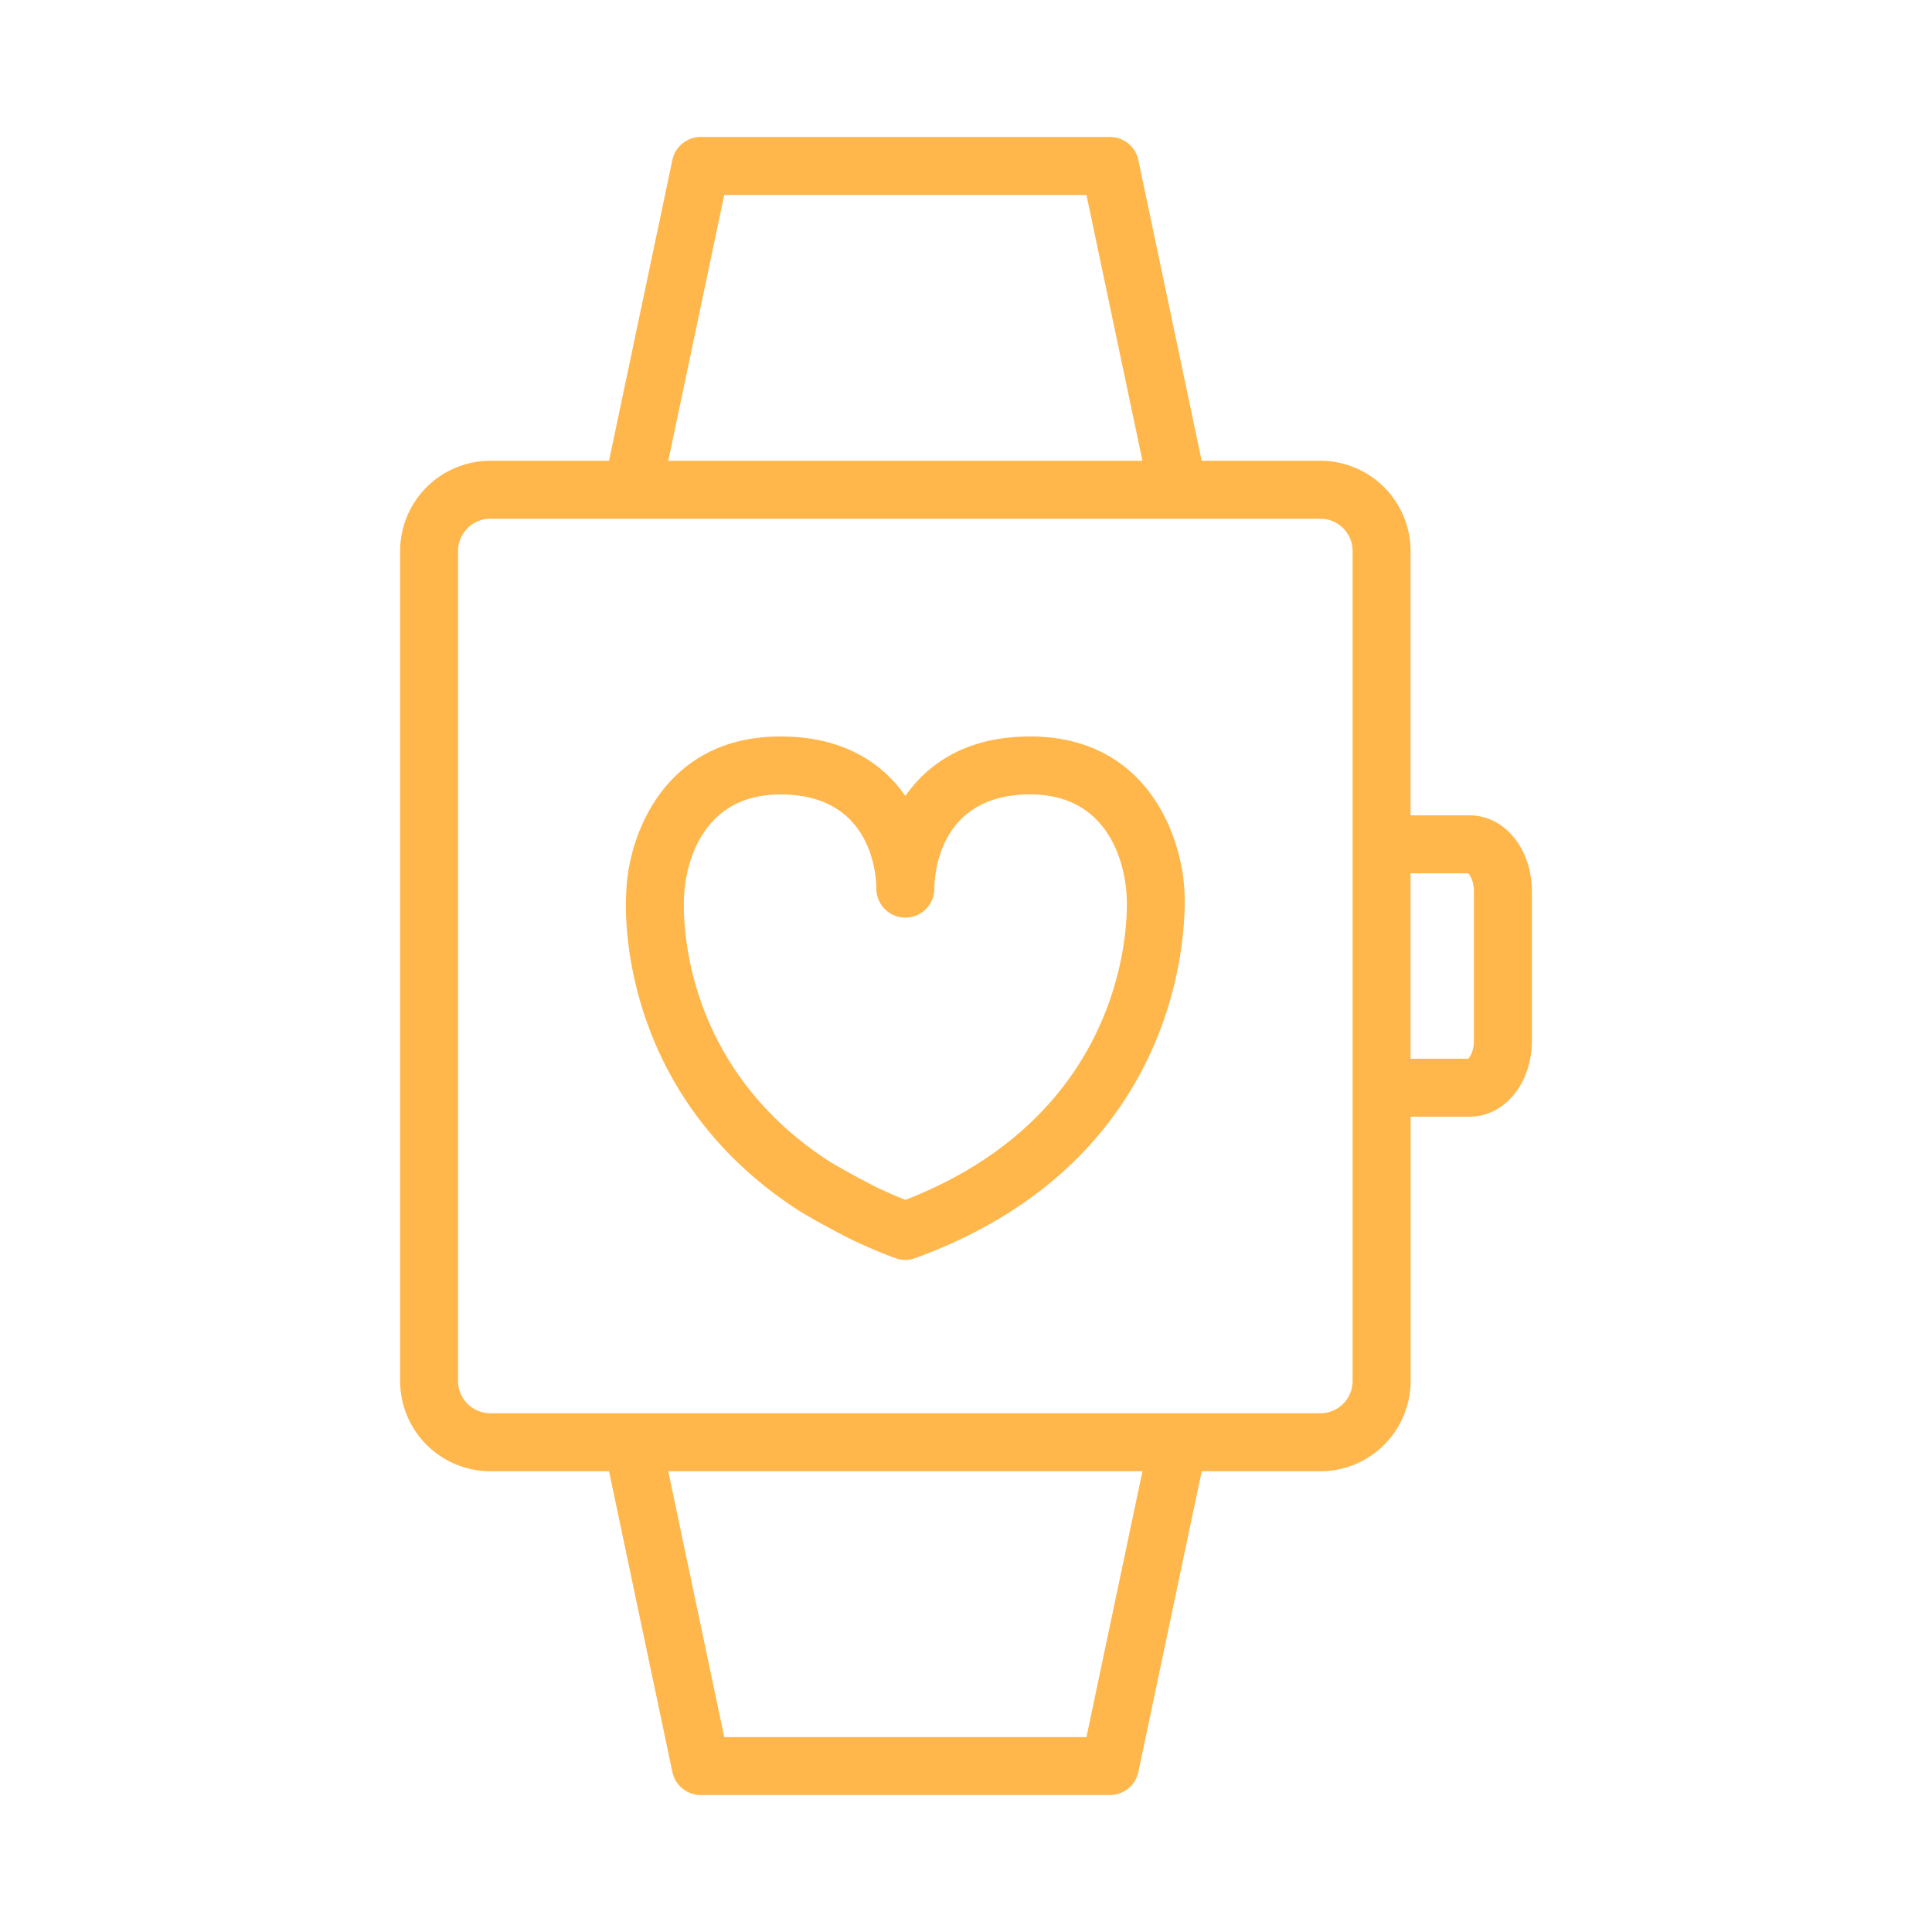 <svg xmlns="http://www.w3.org/2000/svg" viewBox="0 0 100 100" fill-rule="evenodd"><g><path d="M53.32 38.12c-3.254 0-5.271 1.375-6.459 3.079-1.189-1.704-3.206-3.079-6.46-3.079-6.145 0-7.913 5.328-7.985 8.069-.033.418-.694 10.303 9.011 16.524l.784.454c.464.267 1.652.892 1.862.991 1.329.633 2.258.957 2.297.97a1.477 1.477 0 0 0 1.005-.008c14.295-5.215 13.986-17.838 13.936-18.867-.082-2.821-1.855-8.133-7.991-8.133zm-6.457 23.987a25.875 25.875 0 0 1-1.5-.658 51.246 51.246 0 0 1-1.65-.879l-.726-.419c-8.095-5.19-7.605-13.386-7.577-13.797.02-.536.324-5.234 4.991-5.234 4.67 0 4.951 4.061 4.96 4.867V46a1.5 1.5 0 0 0 3-.008c.009-.817.293-4.874 4.959-4.874 4.664 0 4.972 4.689 4.992 5.232 0 .024.002.049.004.073.009.113.723 10.936-11.453 15.684z" stroke-width="0" stroke="#ffb64b" fill="#ffb64b"></path><path d="M76.069 42.202h-3.058V28.517a4.673 4.673 0 0 0-4.667-4.667h-6.145L58.92 8.281a1.5 1.5 0 0 0-1.468-1.191H36.27c-.709 0-1.321.497-1.468 1.191L31.523 23.85h-6.145a4.672 4.672 0 0 0-4.667 4.667v42.967a4.673 4.673 0 0 0 4.667 4.667h6.145l3.28 15.569a1.5 1.5 0 0 0 1.468 1.19h21.182c.709 0 1.321-.497 1.468-1.19l3.28-15.569h6.145a4.673 4.673 0 0 0 4.667-4.667V57.799h3.058c1.806 0 3.221-1.728 3.221-3.934v-7.73c-.003-2.205-1.418-3.933-3.223-3.933zM37.487 10.091h18.748l2.898 13.76H34.589l2.898-13.76zm18.748 79.82H37.487l-2.898-13.76h24.544l-2.898 13.76zm13.776-18.427a1.67 1.67 0 0 1-1.667 1.667H25.377a1.67 1.67 0 0 1-1.667-1.667V28.517a1.67 1.67 0 0 1 1.667-1.667h42.967a1.67 1.67 0 0 1 1.667 1.667v42.967zm6.278-17.618c0 .52-.196.841-.294.934h-2.984v-9.597h2.984c.098.093.294.414.294.934v7.729z" stroke-width="0" stroke="#ffb64b" fill="#ffb64b"></path></g></svg>
